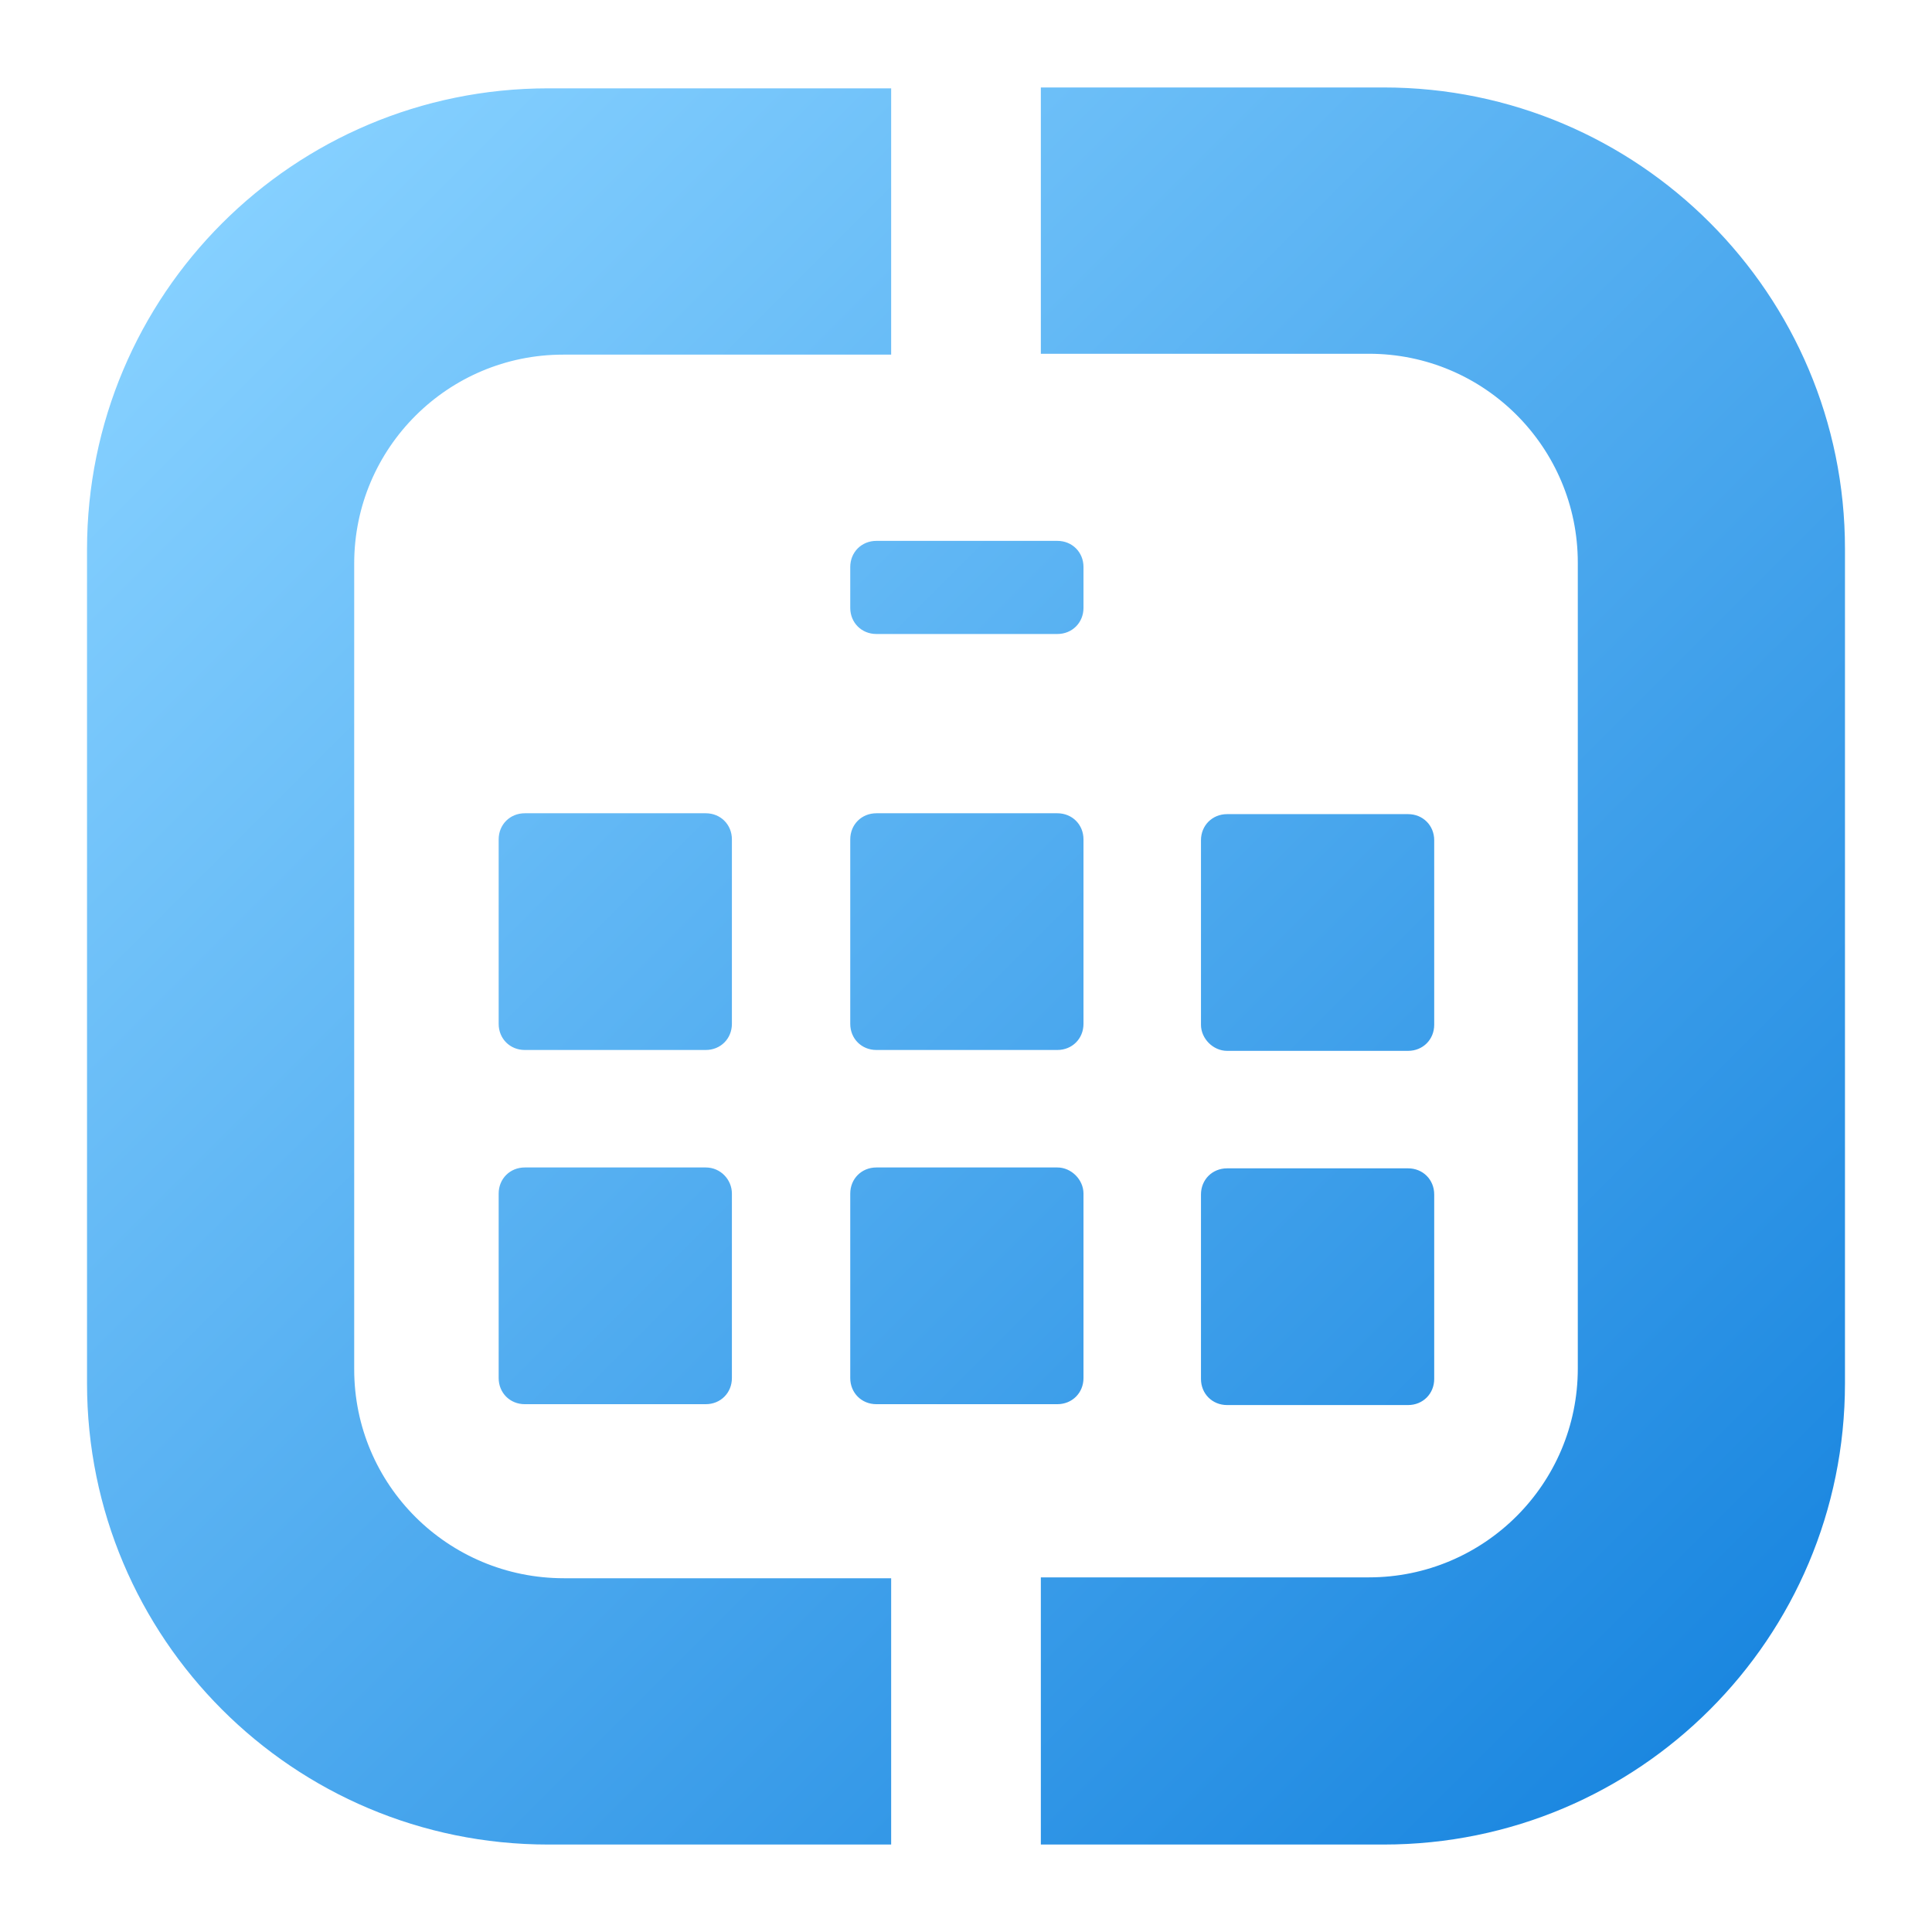 <?xml version="1.0" encoding="UTF-8"?>
<!-- Generator: Adobe Illustrator 21.0.0, SVG Export Plug-In . SVG Version: 6.00 Build 0)  -->
<svg width="222" height="222" version="1.1" viewBox="0 0 222 222" xml:space="preserve" xmlns="http://www.w3.org/2000/svg">
<style type="text/css">
	.st0{fill:url(#Logo_1_);}
</style>

<linearGradient id="Logo_1_" x1="509.84" x2="680.71" y1="264.65" y2="435.53" gradientTransform="translate(-484.2,-239.05)" gradientUnits="userSpaceOnUse">
	<stop stop-color="#85D0FF" offset="0"/>
	<stop stop-color="#1B87E0" offset="1"/>
</linearGradient>
<path id="Logo" class="st0" d="m121.5 134.15h-20.8c-1.7 0-3 1.3-3 3v21.2c0 1.7 1.3 3 3 3h20.8c1.7 0 3-1.3 3-3v-21.2c0-1.6-1.4-3-3-3zm3-37.7c0-1.7-1.3-3-3-3h-20.8c-1.7 0-3 1.3-3 3v21.2c0 1.7 1.3 3 3 3h20.8c1.7 0 3-1.3 3-3zm34.5-86.4h-39.4v30.6h37.7c13.3 0 24 10.8 24 24v92.6c0 13.3-10.8 24-24 24h-37.7v30.7h39.4c29.3 0 53-23.7 53-53v-95.9c0-29.2-23.7-53-53-53zm-118.3 147.3v-92.6c0-13.3 10.8-24 24-24h37.7v-30.6h-39.4c-29.3 0-53 23.7-53 53v95.8c0 29.3 23.7 53 53 53h39.4v-30.6h-37.6c-13.3 0-24.1-10.7-24.1-24zm83.8-92.2c0-1.7-1.3-3-3-3h-20.8c-1.7 0-3 1.3-3 3v4.7c0 1.7 1.3 3 3 3h20.8c1.7 0 3-1.3 3-3zm-40.4 31.3c0-1.7-1.3-3-3-3h-20.8c-1.7 0-3 1.3-3 3v21.2c0 1.7 1.3 3 3 3h20.8c1.7 0 3-1.3 3-3zm53.9 62c0 1.7 1.3 3 3 3h20.8c1.7 0 3-1.3 3-3v-21.2c0-1.7-1.3-3-3-3h-20.8c-1.7 0-3 1.3-3 3zm3-37.7h20.8c1.7 0 3-1.3 3-3v-21.2c0-1.7-1.3-3-3-3h-20.8c-1.7 0-3 1.3-3 3v21.2c0 1.6 1.4 3 3 3zm-59.9 13.4h-20.8c-1.7 0-3 1.3-3 3v21.2c0 1.7 1.3 3 3 3h20.8c1.7 0 3-1.3 3-3v-21.2c0-1.6-1.3-3-3-3z" fill="url(#Logo_1_)"/>
</svg>
